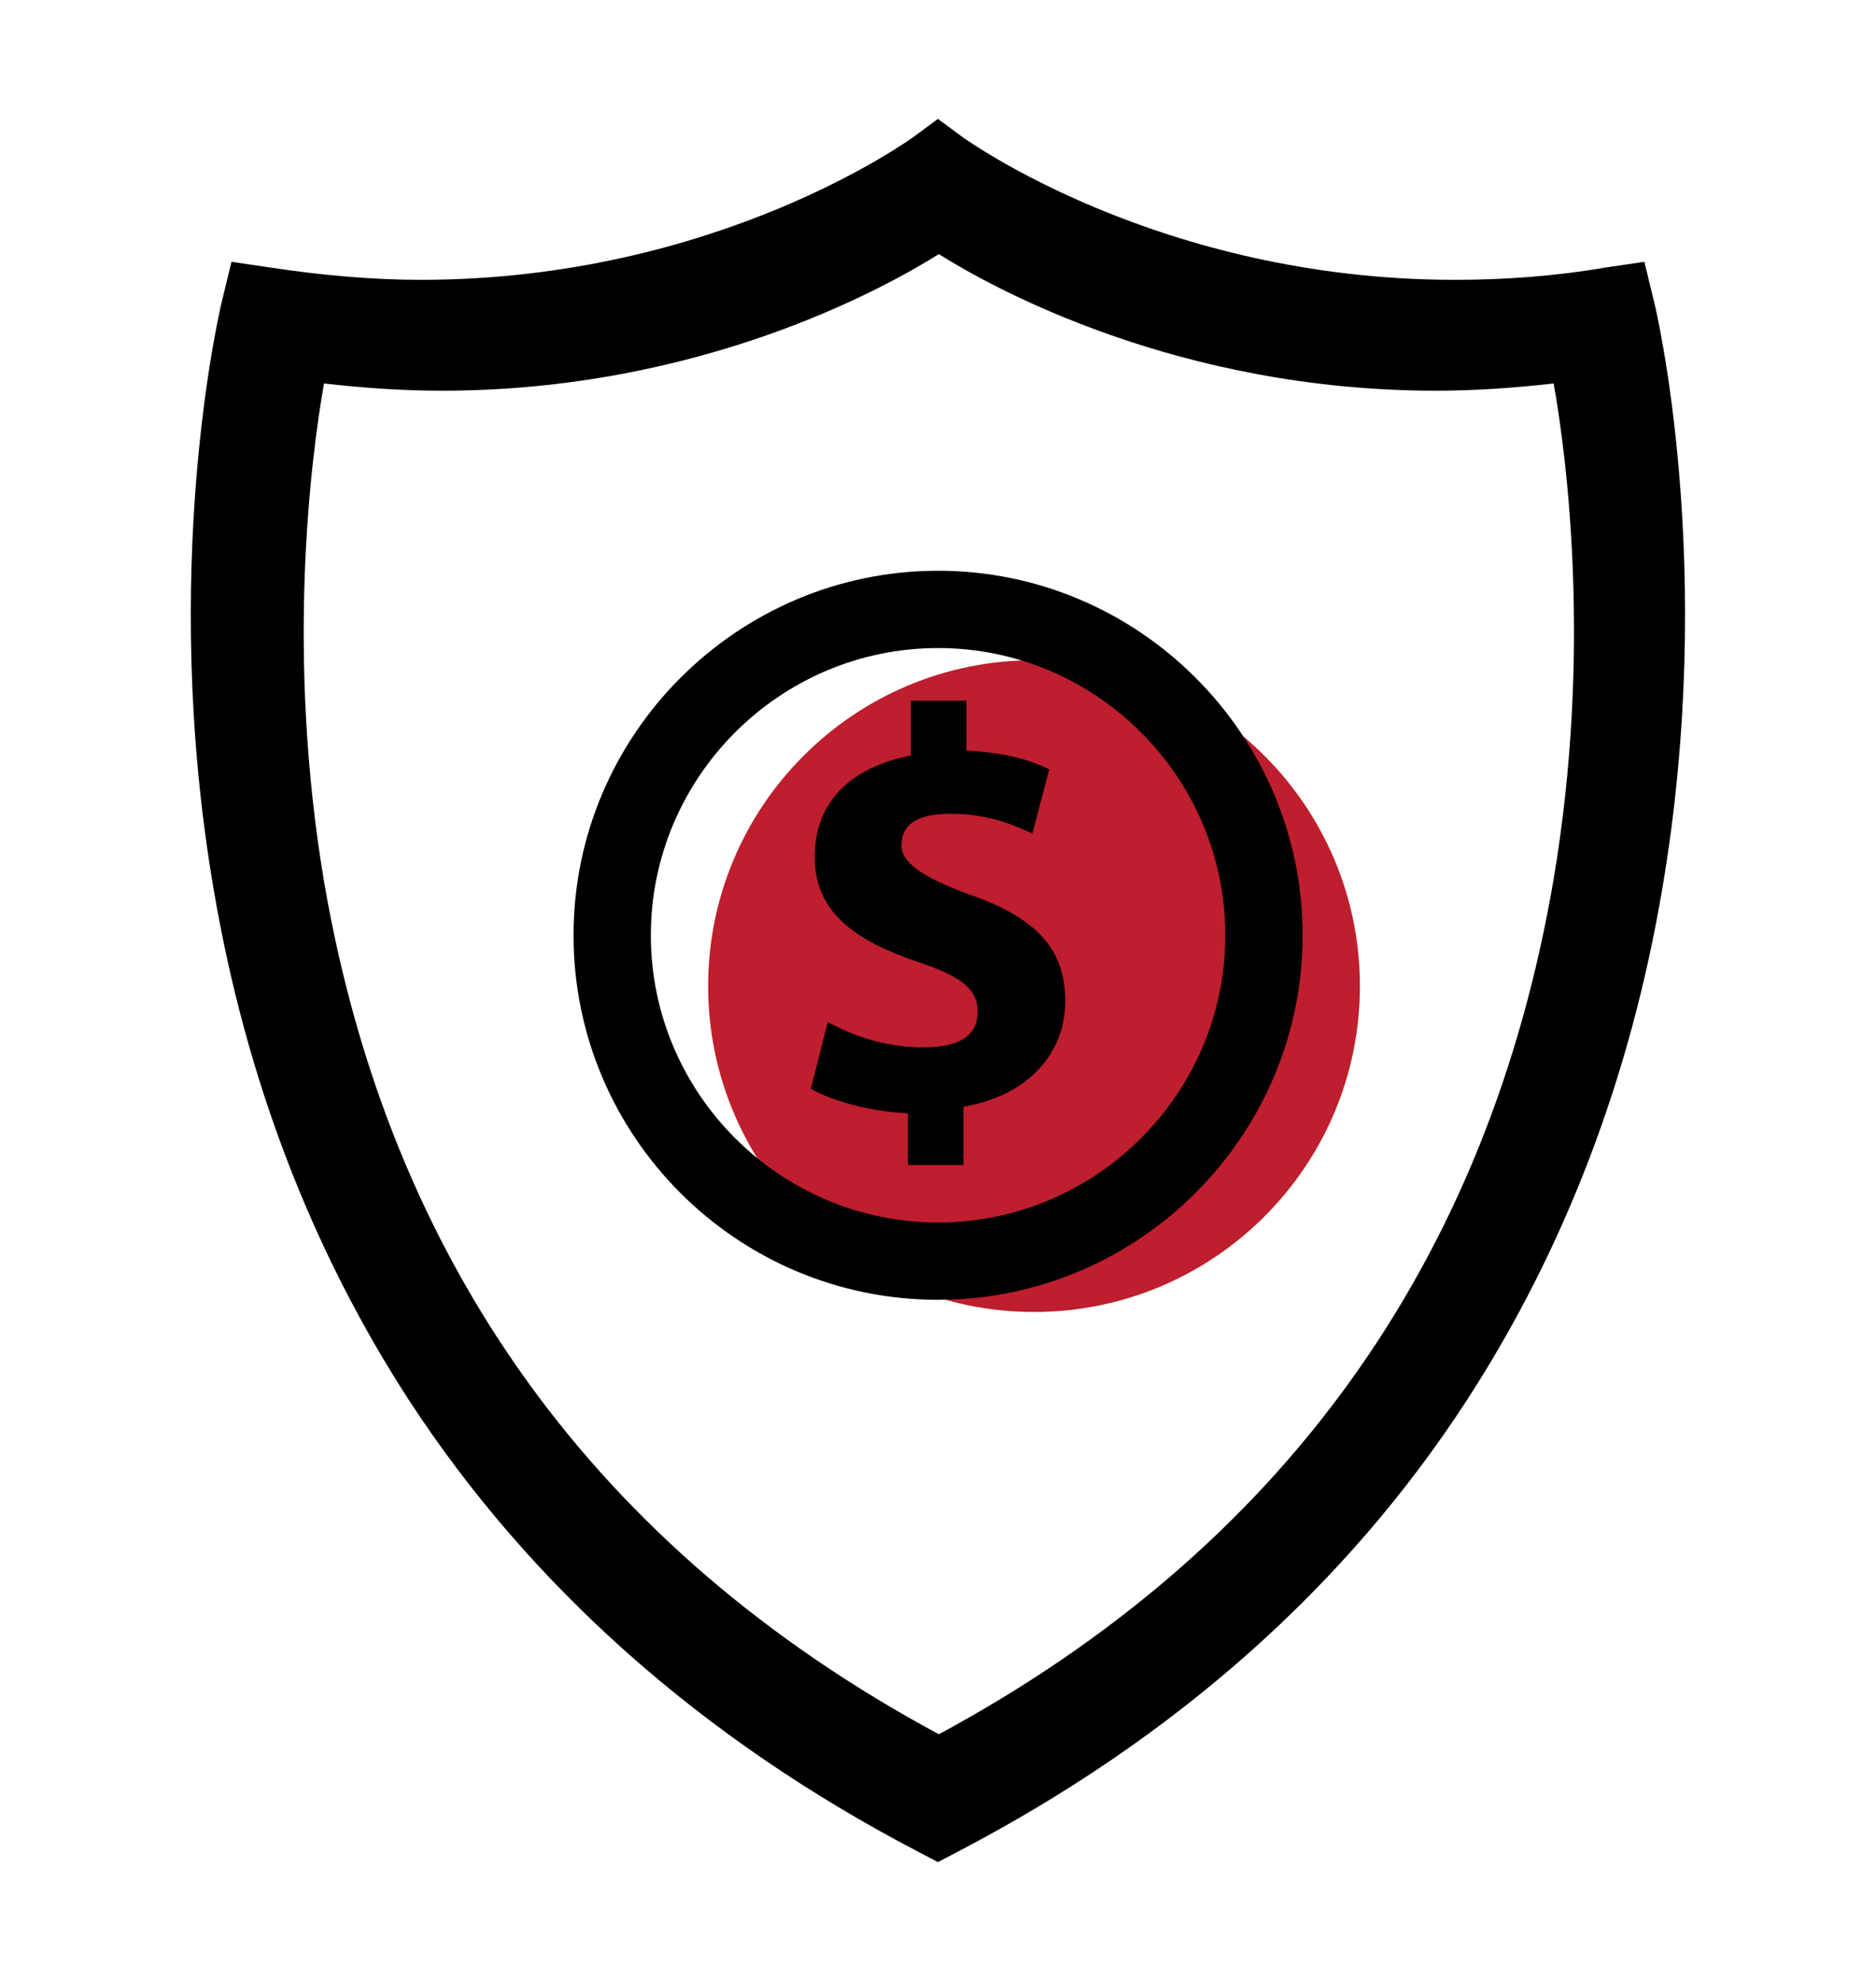 <svg viewBox="0 0 121.81 128.61" xmlns="http://www.w3.org/2000/svg" data-name="Layer 1" id="Layer_1">
  <defs>
    <style>
      .cls-1 {
        fill: #be1e2d;
      }
    </style>
  </defs>
  <path d="M59.62,120.24c-14.07-7.34-25.2-17.25-33.09-29.36-6.3-9.72-10.58-20.86-12.66-33.15-3.55-20.79.37-37.49.55-38.22l.61-2.51,2.51.37c3.24.49,6.54.8,9.79.8,19.26,0,31.8-9.17,31.92-9.23l1.65-1.22,1.65,1.22c.12.06,12.72,9.23,31.92,9.23,3.24,0,6.54-.24,9.79-.8l2.51-.37.61,2.51c.18.67,4.1,17.37.55,38.22-2.08,12.29-6.36,23.42-12.66,33.15-7.89,12.17-19.02,22.02-33.09,29.36l-1.28.67-1.28-.67ZM21.04,24.89c-.88,4.99-2.47,17.67,0,32.35,4.23,24.72,17.67,43.39,39.92,55.37,22.31-12.04,35.7-30.71,39.92-55.54,2.47-14.62.88-27.24,0-32.17-2.58.29-5.11.47-7.63.47-16.79,0-28.83-6.69-32.29-8.87-3.46,2.17-15.44,8.87-32.29,8.87-2.52,0-5.11-.18-7.63-.47Z"></path>
  <path d="M88.3,64.03c0-11.68-9.48-21.16-21.16-21.16s-21.16,9.48-21.16,21.16,9.48,21.16,21.16,21.16,21.16-9.48,21.16-21.16Z" class="cls-1"></path>
  <path d="M58.95,75.84v-3.55c-2.51-.12-4.89-.8-6.3-1.59l1.1-4.34c1.53.86,3.73,1.65,6.18,1.65s3.55-.8,3.55-2.32-1.16-2.32-3.91-3.24c-3.98-1.35-6.67-3.18-6.67-6.79s2.32-5.81,6.24-6.61v-3.55h3.61v3.24c2.51.12,4.16.61,5.38,1.22l-1.1,4.16c-.98-.43-2.69-1.28-5.32-1.28s-3.18,1.04-3.18,2.08,1.28,2.02,4.46,3.18c4.4,1.53,6.18,3.61,6.18,6.91s-2.32,6.12-6.61,6.85v3.79h-3.61v.18Z"></path>
  <path d="M60.91,84.4c-13.09,0-23.67-10.64-23.67-23.67s10.64-23.67,23.67-23.67,23.67,10.64,23.67,23.67-10.64,23.67-23.67,23.67ZM60.91,42.08c-10.27,0-18.65,8.38-18.65,18.65s8.38,18.65,18.65,18.65,18.65-8.38,18.65-18.65-8.38-18.65-18.65-18.65Z"></path>
</svg>